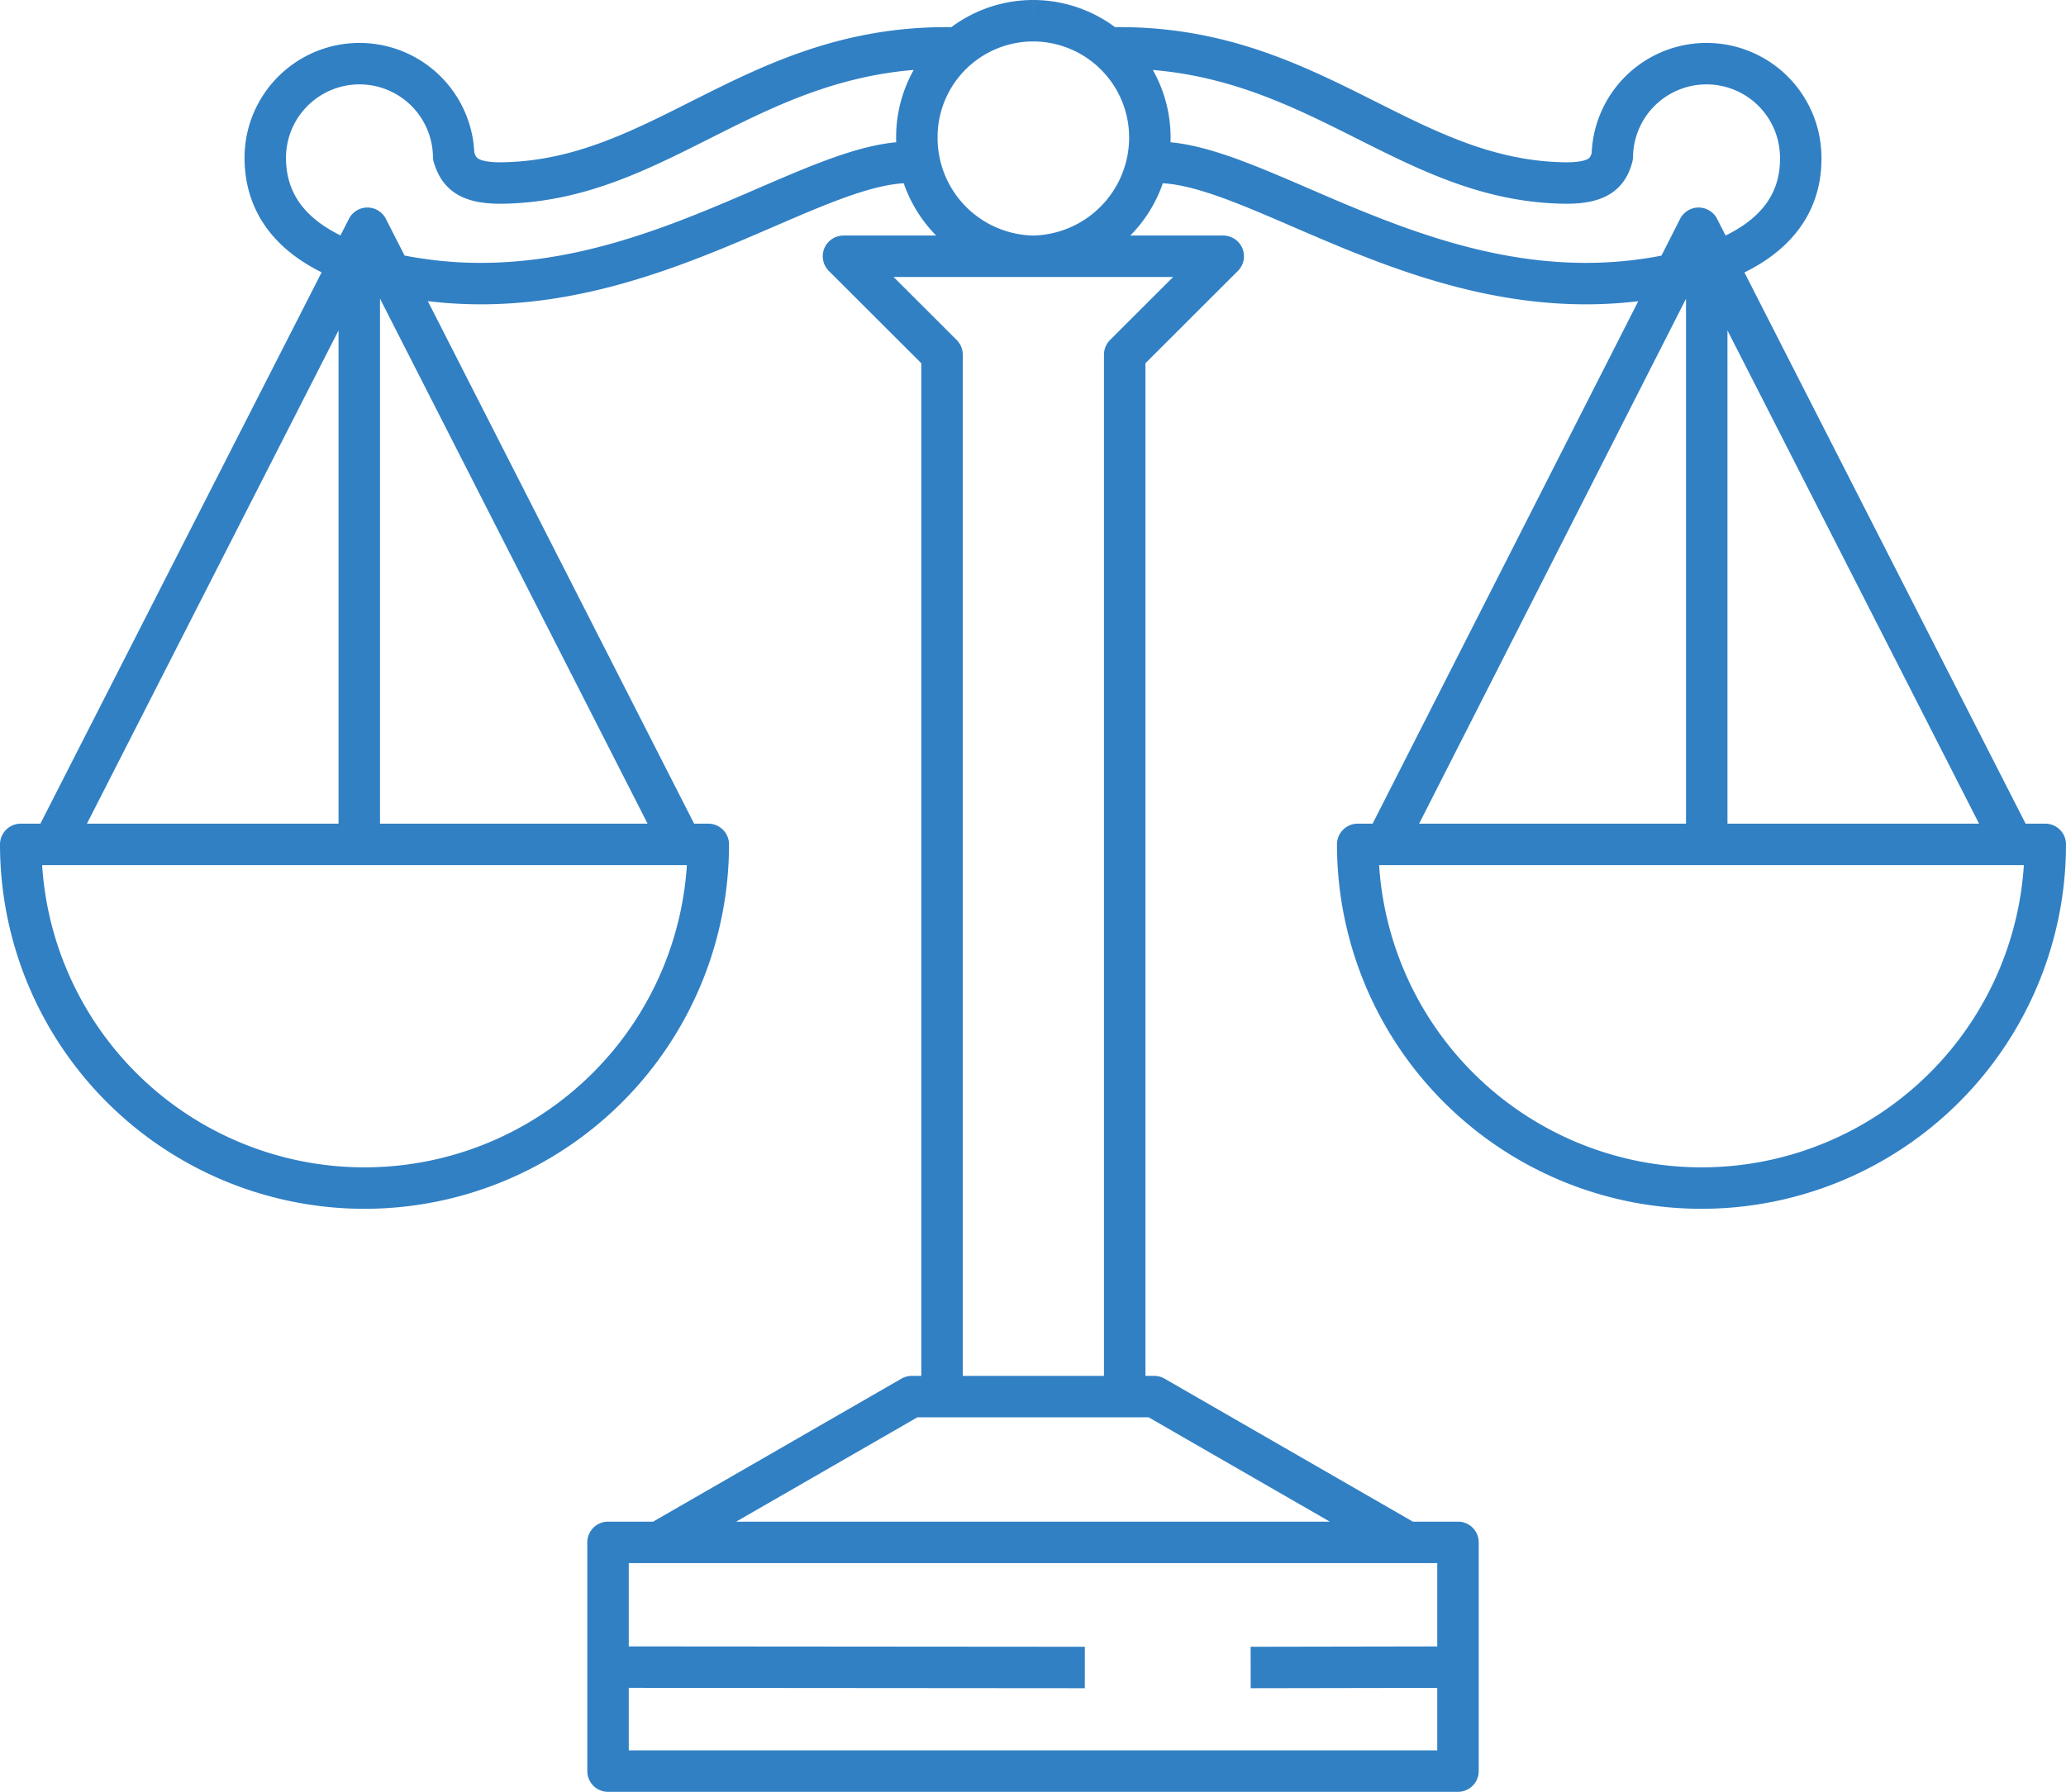 <svg id="Слой_1" data-name="Слой 1" xmlns="http://www.w3.org/2000/svg" width="172.906" height="150" viewBox="0 0 99.659 86.457">
  <defs>
    <style>
      .cls-1 {
        fill: none;
        stroke: #3180c4;
        stroke-linejoin: round;
        stroke-width: 2px;
      }
    </style>
  </defs>
  <title>ico</title>
  <path class="cls-1" d="M2.561,40.742,17.722,11.013l14.883,29.209M70.454,80.439l-10.125.018m-31.125-.018,23.125.018M97.098,40.742,81.937,11.013,67.089,40.222m.798,34.198L55.675,67.386H49.847m-0,18.07H70.33V74.42H49.847m4.406-7.034V17.112l4.753-4.747h-9.159a5.735,5.735,0,0,0,5.62-5.752A5.638,5.638,0,0,0,49.847,1m3.573,1.317c9.818-.277,14.224,6.445,22.134,6.514,1.561,0,2.012-.485,2.22-1.282a4.545,4.545,0,0,1,9.089,0c.069,3.742-3.469,5.44-7.979,5.994C68.442,14.79,60.151,7.341,55.328,7.86m27.001,3.596v29M31.772,74.42l12.212-7.034h5.863m-0,18.07H29.33V74.42H49.847M45.441,67.386V17.112L40.688,12.365h9.159a5.712,5.712,0,0,1-5.62-5.752A5.615,5.615,0,0,1,49.847,1m-3.608,1.317c-9.818-.277-14.189,6.445-22.099,6.514-1.561,0-2.012-.485-2.255-1.282a4.545,4.545,0,0,0-9.089,0c-.035,3.742,3.469,5.44,8.014,5.994C31.252,14.79,39.509,7.341,44.366,7.86M17.33,11.457v29M1,40.742H34.166a16.583,16.583,0,0,1-33.166,0Zm97.659,0h-33.166a16.583,16.583,0,0,0,33.166,0Z"/>
</svg>
